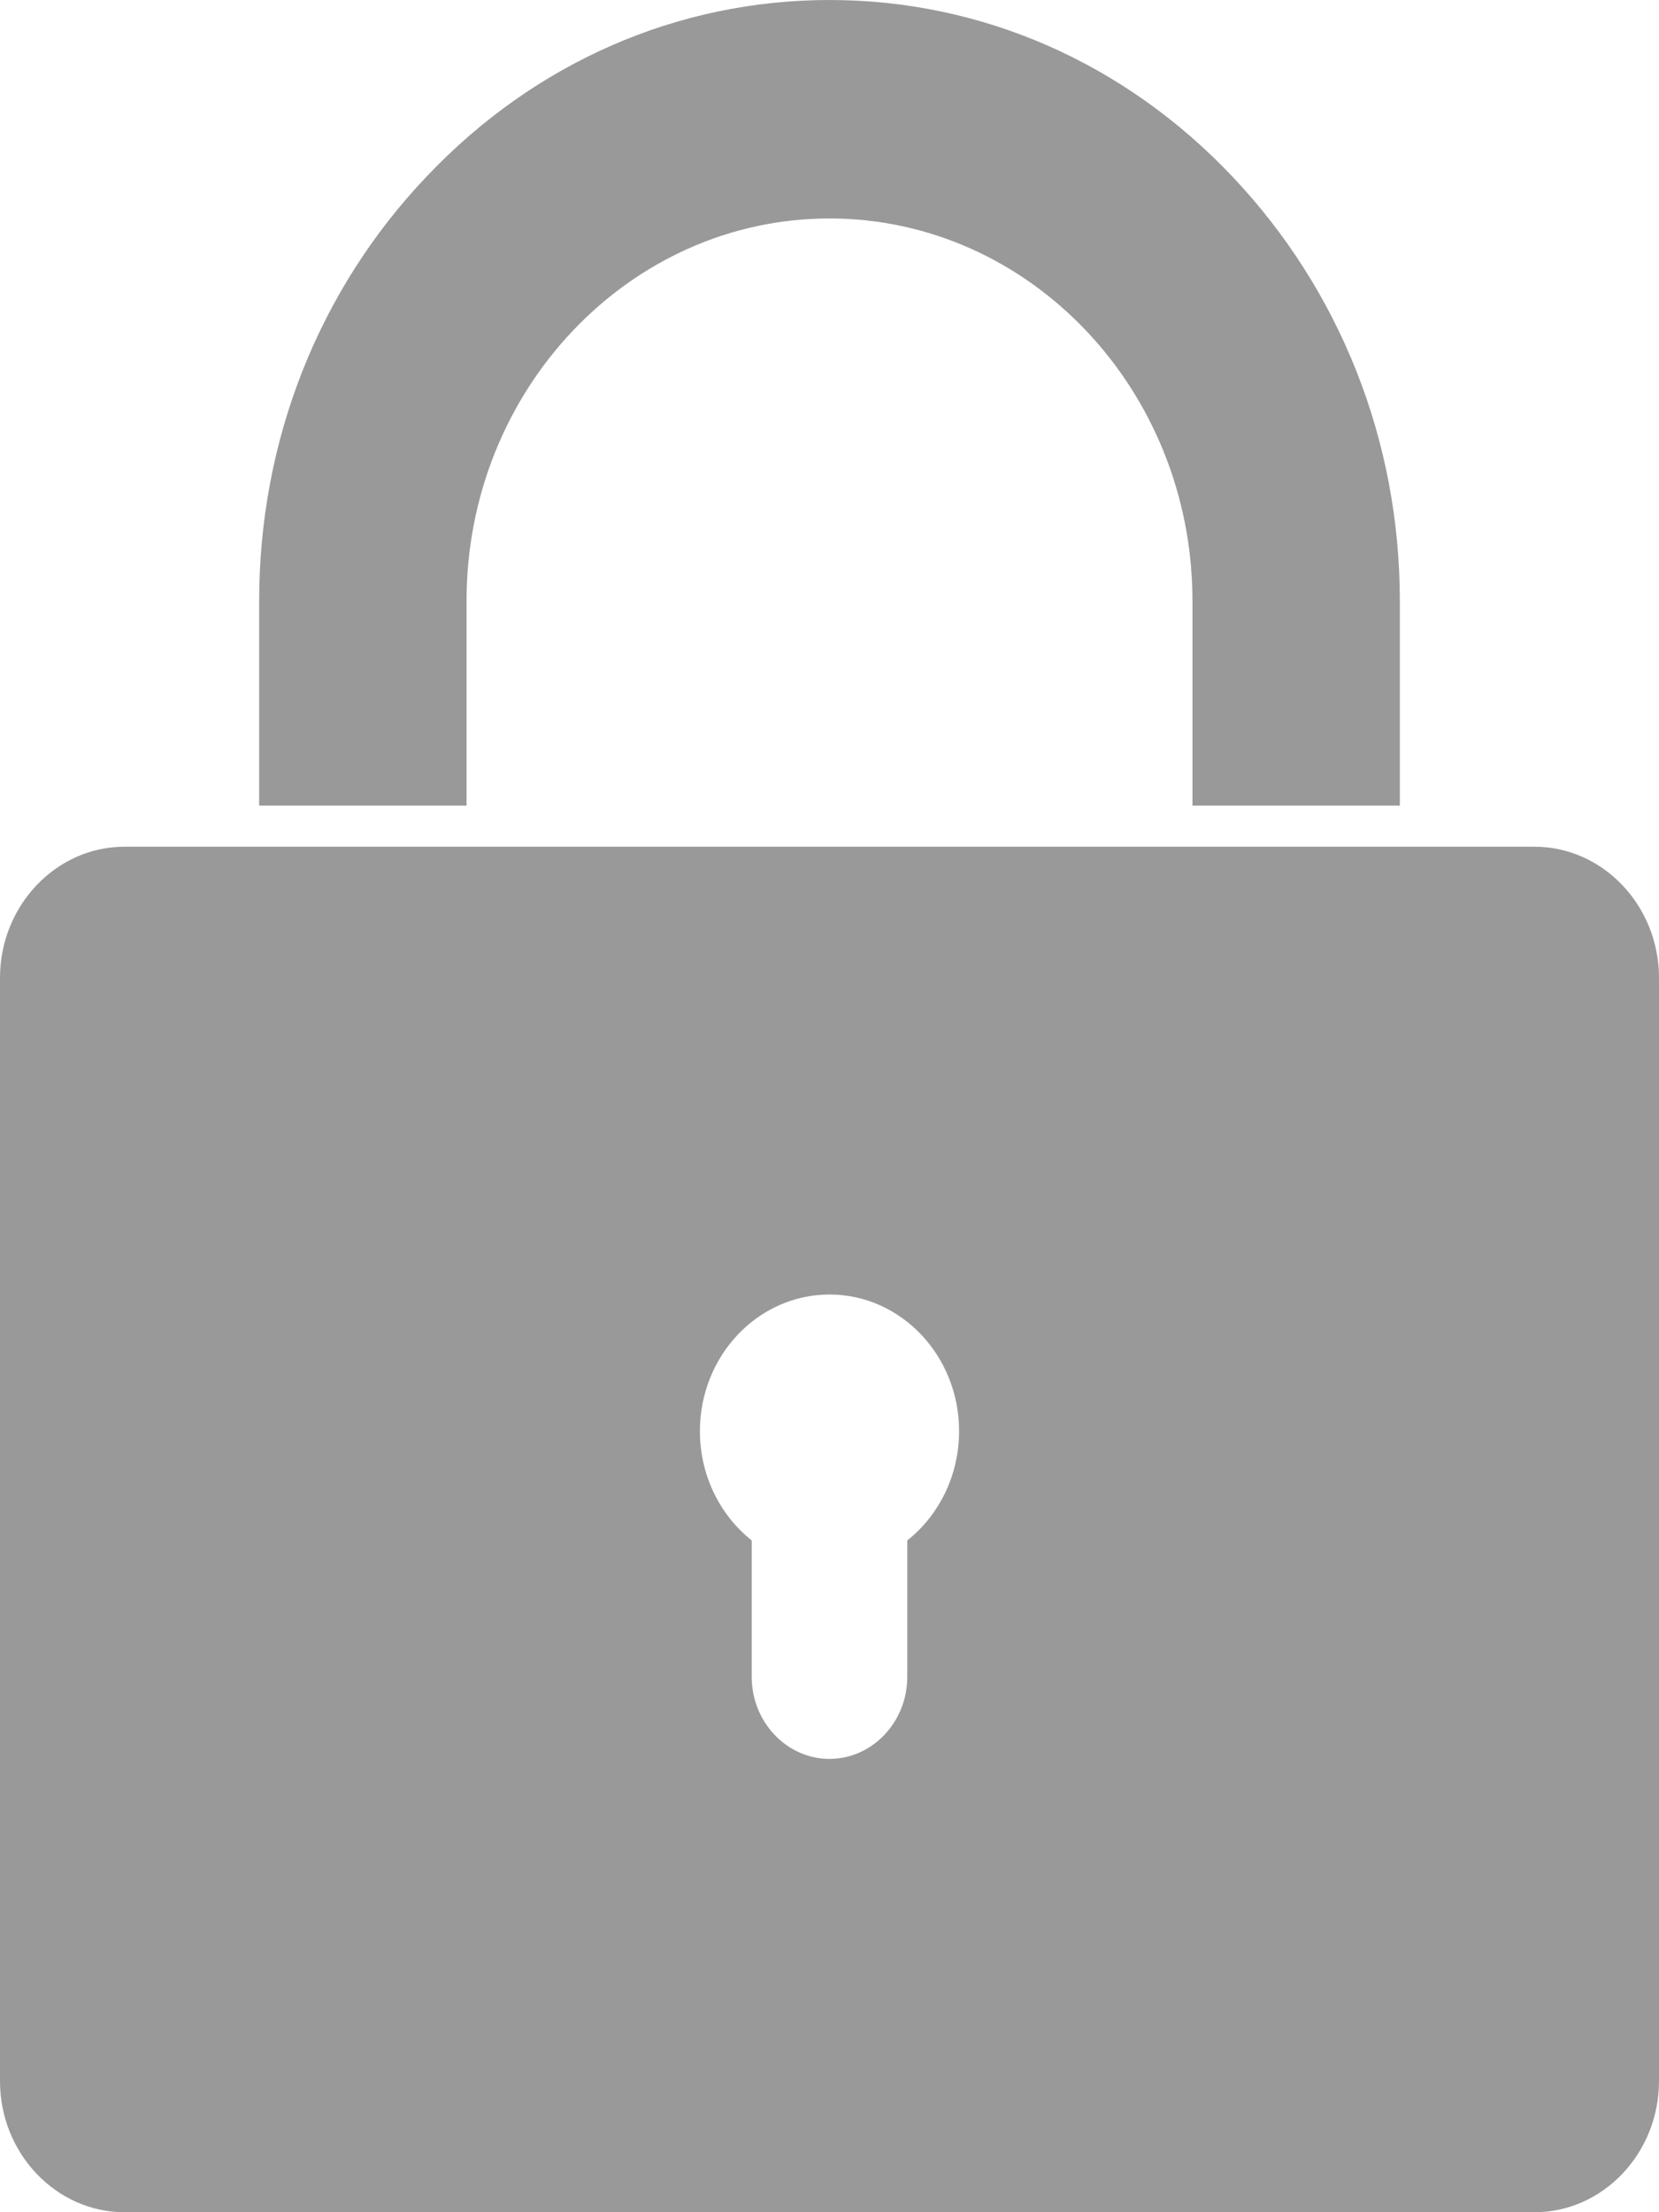 <?xml version="1.0" encoding="UTF-8"?>
<svg width="9px" height="12px" viewBox="0 0 9 12" version="1.1" xmlns="http://www.w3.org/2000/svg" xmlns:xlink="http://www.w3.org/1999/xlink">
    <!-- Generator: Sketch 60 (88103) - https://sketch.com -->
    <title>ssl</title>
    <desc>Created with Sketch.</desc>
    <g id="编组-2" stroke="none" stroke-width="1" fill="none" fill-rule="evenodd">
        <g fill="#999999" fill-rule="nonzero" id="ssl">
            <path d="M7.594,4.37 L6.469,4.37 L6.469,3.259 C6.469,2.116 5.586,1.185 4.5,1.185 C3.414,1.185 2.531,2.116 2.531,3.259 L2.531,4.37 L1.406,4.37 L1.406,3.259 C1.406,2.391 1.728,1.573 2.315,0.957 C2.9,0.339 3.676,0 4.5,0 C5.324,0 6.1,0.339 6.685,0.957 C7.27,1.575 7.594,2.391 7.594,3.259 L7.594,4.37 Z M8.325,4.593 L0.675,4.593 C0.304,4.593 0,4.913 0,5.304 L0,11.289 C0,11.68 0.304,12 0.675,12 L8.325,12 C8.696,12 9,11.68 9,11.289 L9,5.304 C9,4.913 8.696,4.593 8.325,4.593 Z M4.922,8.356 L4.922,9.096 C4.922,9.341 4.732,9.541 4.5,9.541 C4.268,9.541 4.078,9.341 4.078,9.096 L4.078,8.356 C3.908,8.221 3.797,8.006 3.797,7.763 C3.797,7.354 4.112,7.022 4.5,7.022 C4.888,7.022 5.203,7.354 5.203,7.763 C5.203,8.006 5.092,8.221 4.922,8.356 L4.922,8.356 Z"></path>
        </g>
    </g>
</svg>